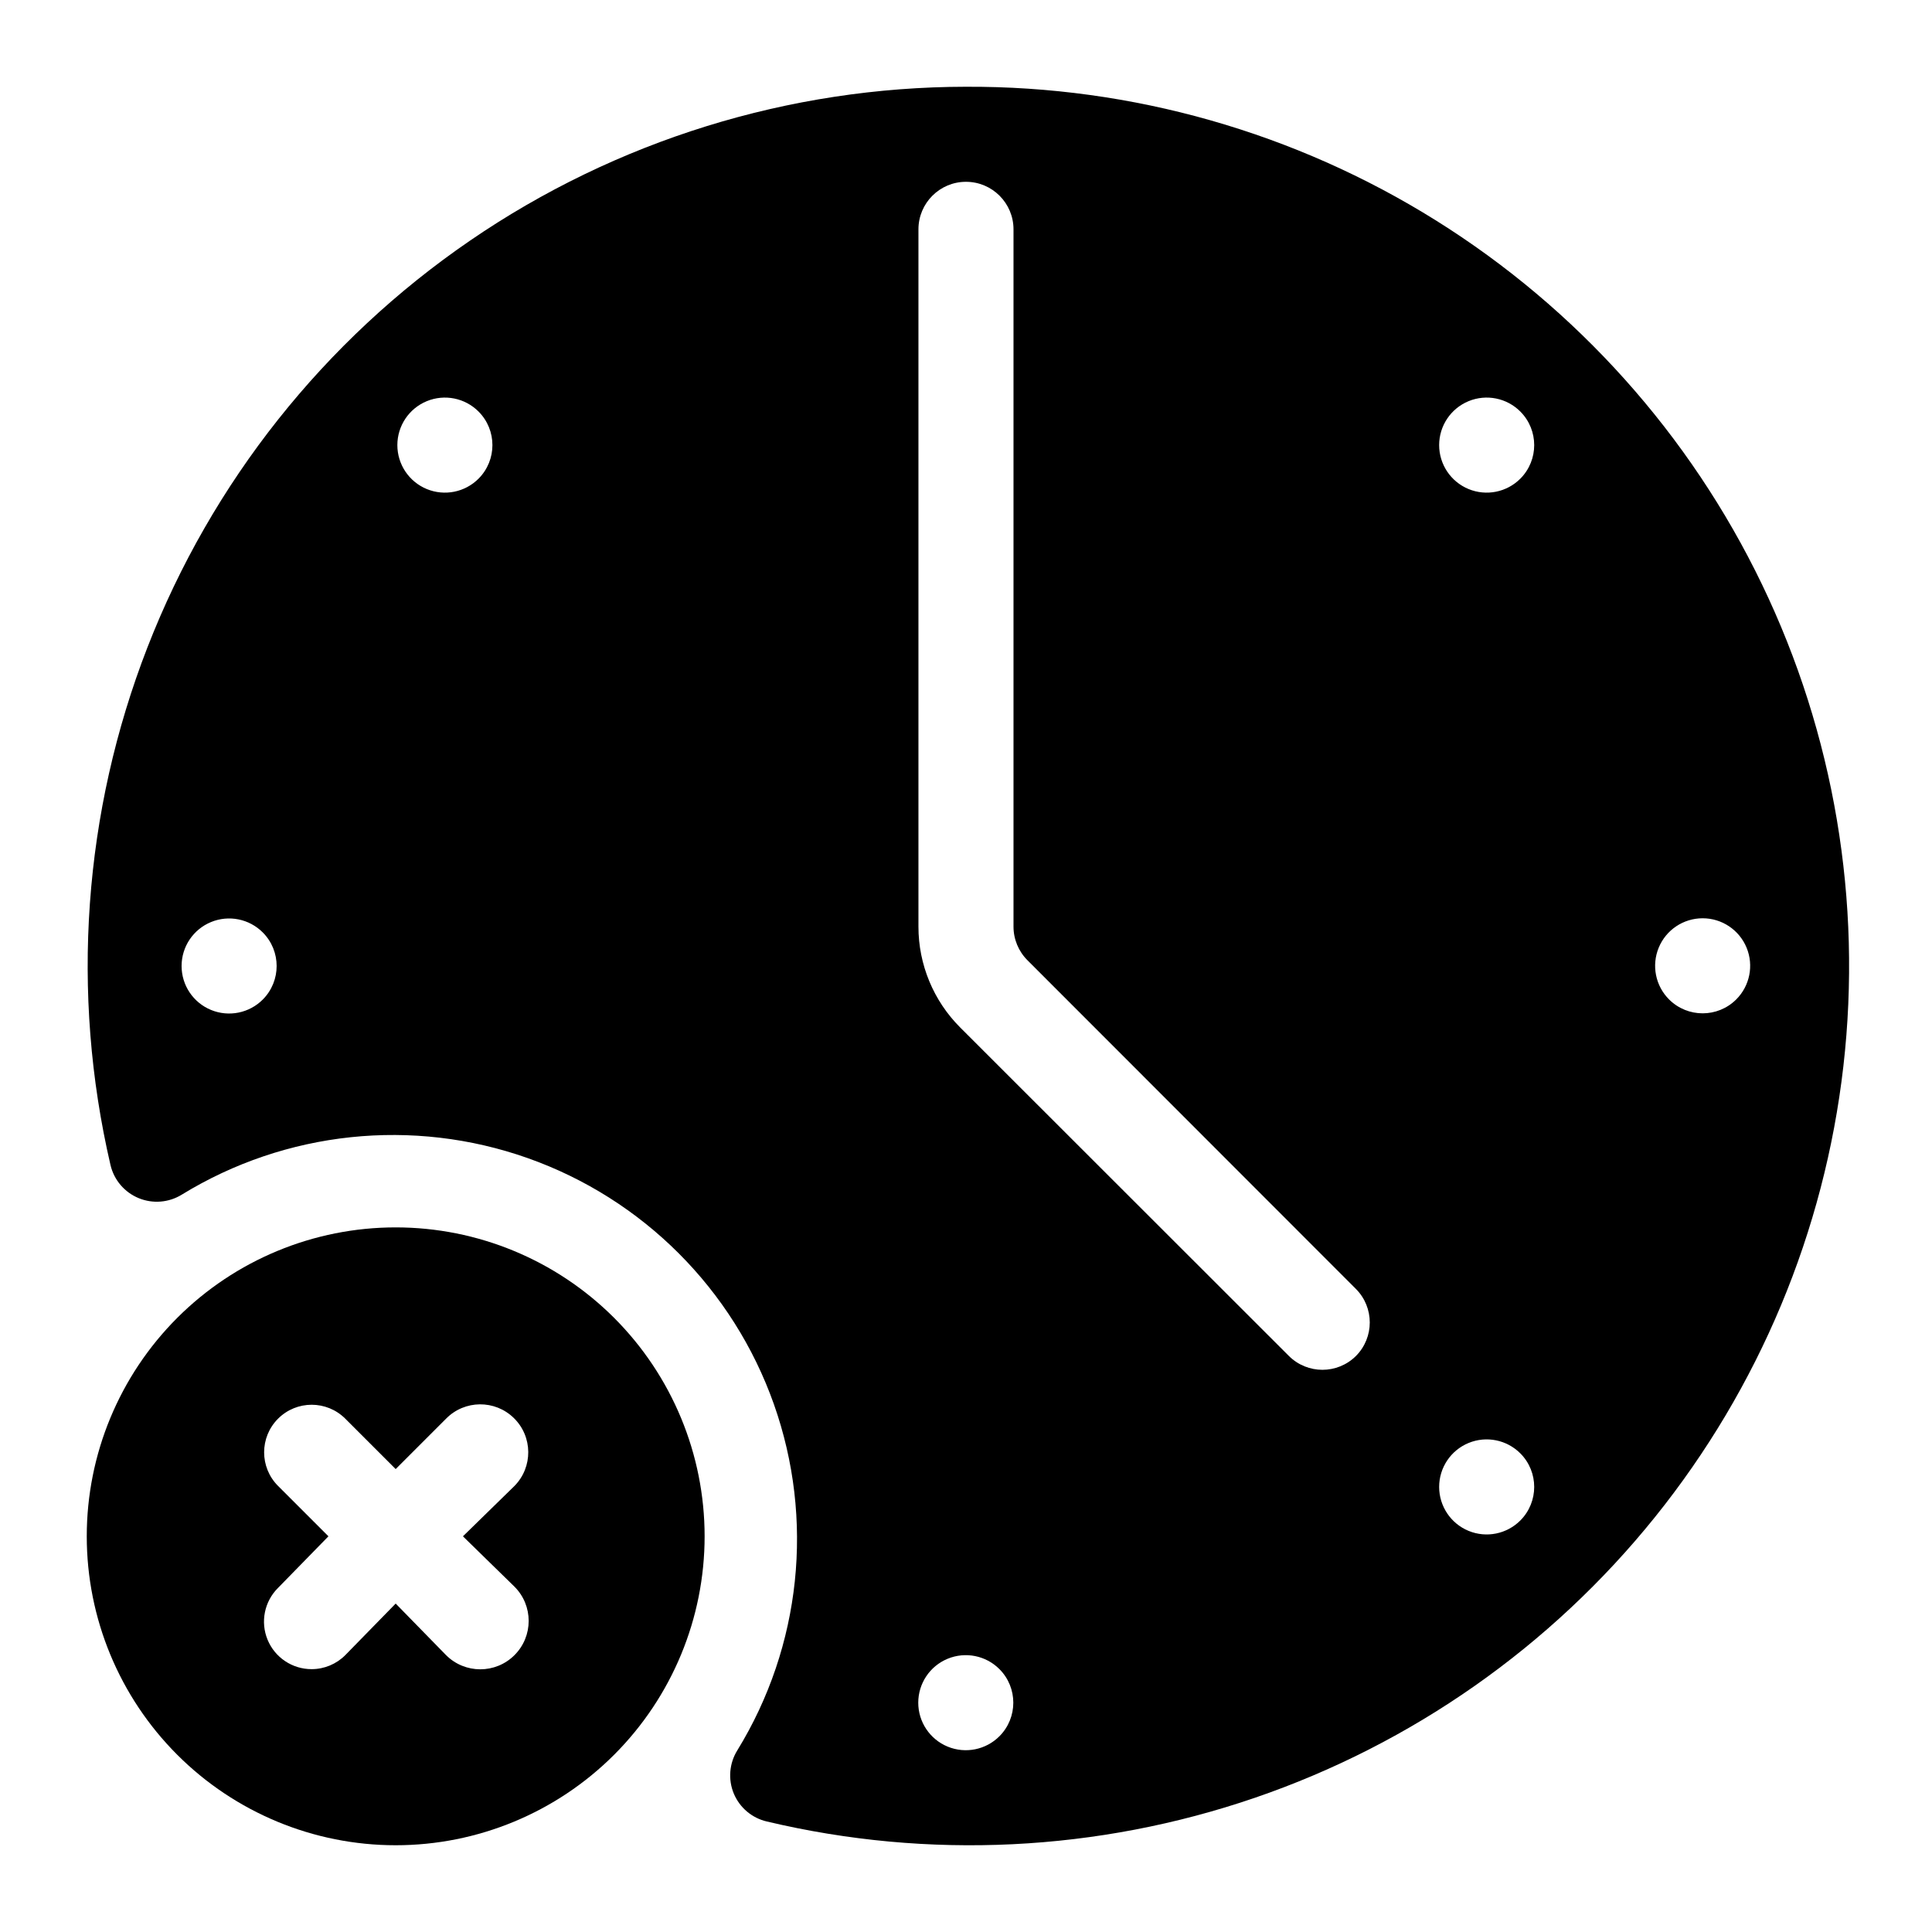 <?xml version="1.0" encoding="UTF-8"?>
<!-- Uploaded to: ICON Repo, www.iconrepo.com, Generator: ICON Repo Mixer Tools -->
<svg fill="#000000" width="800px" height="800px" version="1.1" viewBox="144 144 512 512" xmlns="http://www.w3.org/2000/svg">
 <g>
  <path d="m400 166.99c-46.91 0.047-92.711 14.254-131.41 40.758-38.703 26.504-68.504 64.07-85.508 107.79-17.004 43.715-20.418 91.547-9.793 137.24 0.938 3.957 3.731 7.215 7.492 8.754 3.734 1.527 7.969 1.176 11.398-0.945 27.543-16.895 61.242-20.449 91.703-9.668 30.461 10.781 54.422 34.742 65.203 65.203 10.781 30.461 7.231 64.16-9.668 91.703-2.164 3.461-2.516 7.758-0.941 11.523 1.566 3.719 4.824 6.457 8.75 7.367 42.844 10.168 87.691 7.988 129.34-6.289 41.656-14.277 78.41-40.062 106.01-74.371 27.602-34.309 44.914-75.734 49.934-119.48 5.023-43.746-2.453-88.02-21.559-127.69-19.109-39.672-49.066-73.117-86.402-96.461-37.336-23.344-80.52-35.629-124.55-35.434zm-186.35 241.89c-3.598 3.617-9.02 4.707-13.734 2.762-4.719-1.945-7.793-6.539-7.793-11.641s3.074-9.699 7.793-11.645c4.715-1.945 10.137-0.855 13.734 2.762 4.883 4.914 4.883 12.848 0 17.762zm57.184-138.04c-3.598 3.617-9.02 4.707-13.738 2.762-4.715-1.945-7.793-6.543-7.793-11.645 0-5.098 3.078-9.695 7.793-11.641 4.719-1.945 10.141-0.855 13.738 2.762 4.883 4.914 4.883 12.848 0 17.762zm138.04 333.27c-3.598 3.617-9.02 4.707-13.734 2.762-4.719-1.945-7.793-6.543-7.793-11.641 0-5.102 3.074-9.699 7.793-11.645 4.715-1.945 10.137-0.855 13.734 2.762 4.883 4.914 4.883 12.848 0 17.762zm94.465-100.76c-4.914 4.883-12.848 4.883-17.762 0l-87.094-87.035c-7.106-7.094-11.094-16.723-11.086-26.766v-184.77c0-6.957 5.641-12.598 12.598-12.598 6.953 0 12.594 5.641 12.594 12.598v184.77c-0.004 3.359 1.336 6.578 3.715 8.945l87.035 87.094c4.883 4.914 4.883 12.848 0 17.762zm43.578 43.578c-3.598 3.617-9.02 4.711-13.734 2.766s-7.793-6.543-7.793-11.645c0-5.102 3.078-9.699 7.793-11.645 4.715-1.945 10.137-0.852 13.734 2.766 4.883 4.91 4.883 12.844 0 17.758zm0-276.09c-3.598 3.617-9.02 4.707-13.734 2.762-4.715-1.945-7.793-6.543-7.793-11.645 0-5.098 3.078-9.695 7.793-11.641s10.137-0.855 13.734 2.762c4.883 4.914 4.883 12.848 0 17.762zm39.422 138.04c-3.617-3.598-4.707-9.02-2.762-13.734 1.945-4.719 6.543-7.793 11.645-7.793 5.098 0 9.695 3.074 11.641 7.793 1.945 4.715 0.855 10.137-2.762 13.734-4.914 4.883-12.848 4.883-17.762 0z"/>
  <path d="m248.86 469.27c-21.711 0-42.535 8.625-57.891 23.977-15.352 15.355-23.977 36.18-23.977 57.891 0 21.715 8.625 42.539 23.977 57.891 15.355 15.355 36.18 23.98 57.891 23.98 21.715 0 42.535-8.625 57.891-23.98 15.352-15.352 23.98-36.176 23.98-57.891 0-21.711-8.629-42.535-23.98-57.891-15.355-15.352-36.176-23.977-57.891-23.977zm31.488 95.219c5.008 5.008 5.008 13.129 0 18.137-5.008 5.008-13.129 5.008-18.137 0l-13.352-13.664-13.352 13.664c-2.367 2.383-5.586 3.719-8.941 3.715-5.106 0.004-9.707-3.074-11.656-7.793-1.945-4.719-0.848-10.148 2.777-13.742l13.352-13.668-13.352-13.352c-4.922-4.922-4.922-12.898 0-17.82s12.898-4.922 17.82 0l13.352 13.352 13.352-13.352c4.922-5.008 12.973-5.078 17.98-0.156 5.008 4.918 5.078 12.969 0.156 17.977l-13.664 13.352z"/>
 </g>
</svg>